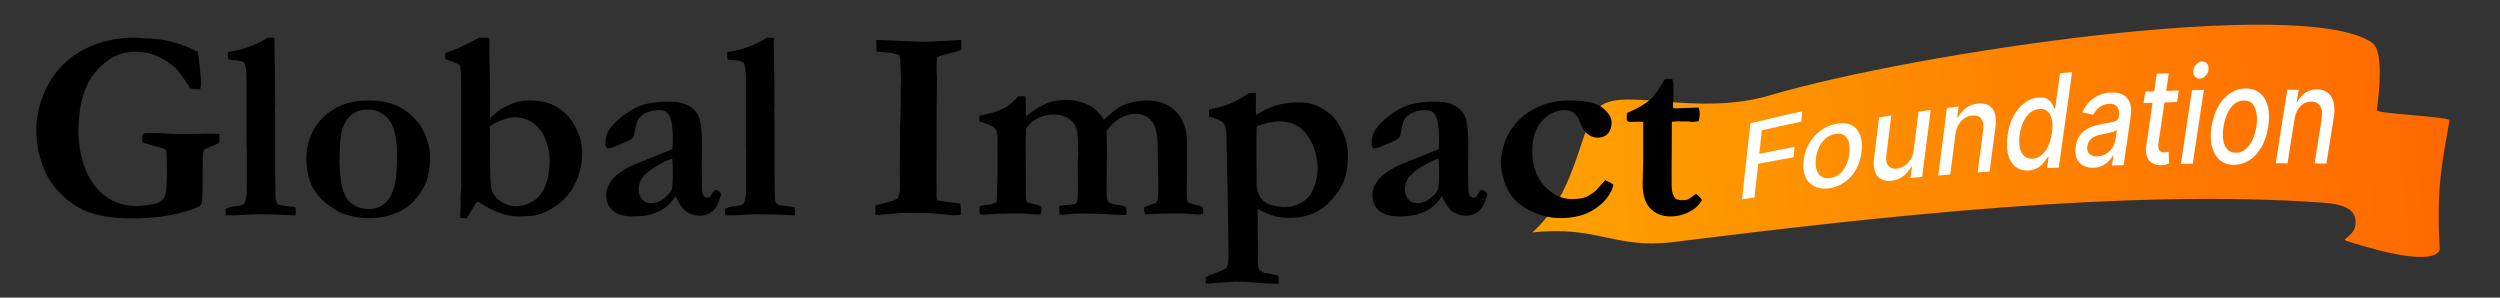 <?xml version="1.0" encoding="UTF-8"?>
<!DOCTYPE svg PUBLIC "-//W3C//DTD SVG 1.1//EN" "http://www.w3.org/Graphics/SVG/1.1/DTD/svg11.dtd">
<svg xmlns="http://www.w3.org/2000/svg" xml:space="preserve" version="1.1" style="shape-rendering:geometricPrecision; text-rendering:geometricPrecision; image-rendering:optimizeQuality; fill-rule:evenodd; clip-rule:evenodd"
viewBox="0 0 2740.702 326.277"
 xmlns:xlink="http://www.w3.org/1999/xlink"
 xmlns:xodm="http://www.corel.com/coreldraw/odm/2003">
 <rect x="0" y="0" width="2740.702" height="326.277" fill="#333333" stroke="none"/>
 <defs>
  <style type="text/css">
   <![CDATA[
    .fil0 {fill:none}
    .fil3 {fill:black;fill-rule:nonzero}
    .fil2 {fill:white;fill-rule:nonzero}
    .fil1 {fill:url(#id0)}
   ]]>
  </style>
  <linearGradient id="id0" gradientUnits="userSpaceOnUse" x1="1702.86" y1="209.927" x2="2726.754" y2="130.424">
   <stop offset="0" style="stop-opacity:1; stop-color:#FEA000"/>
   <stop offset="1" style="stop-opacity:1; stop-color:#FF6600"/>
  </linearGradient>
 </defs>
 <g id="Layer_x0020_1">
  <rect class="fil0" width="2740.702" height="326.277"/>
  <path class="fil1" d="M2581.839 248.867c3.163,-16.878 -7.165,-24.724 -35.732,-26.732 -214.438,-15.074 -480.807,14.453 -712.389,43.273 -62.839,7.82 -83.386,-18.561 -153.843,-10.567 51.001,-45.318 52.137,-121.302 74.384,-138.449 26.927,-20.753 105.578,11.907 186.354,-11.978 156.937,-46.405 582.539,-109.969 659.65,-57.815 10.048,6.796 10.15,34.594 6.26,67.752 -0.5,4.263 -0.186,2.109 -0.805,6.516 -0.537,3.815 80.181,7.062 79.563,11.012 -5.967,38.146 -14.978,67.466 -10.652,141.367 0,0 0.553,24.21 -102.588,-9.276 -5.54,-1.799 6.947,-4.88 9.798,-15.103z"/>
  <path class="fil2" d="M1909.775 218.537c1.542,-13.882 3.019,-27.764 4.561,-41.646 1.542,-13.882 3.018,-27.779 4.56,-41.677 18.915,-4.578 37.962,-9.126 57.003,-13.265 -0.373,3.827 -0.878,7.655 -1.317,11.483 -14.361,2.976 -28.66,6.133 -43.091,9.428 -0.444,4.298 -0.955,8.612 -1.399,12.895 -0.445,4.298 -0.955,8.597 -1.465,12.895 12.978,-2.615 25.889,-5.184 38.798,-7.57 -0.373,3.796 -0.877,7.594 -1.25,11.376 -12.973,2.25 -25.882,4.667 -38.727,7.13 -0.663,6.151 -1.294,12.305 -1.989,18.453 -0.697,6.155 -1.458,12.304 -2.121,18.44 -4.543,0.706 -9.086,1.382 -13.563,2.058zm95.107 -12.12c-6.318,0.798 -11.697,0.052 -16.14,-2.274 -4.31,-2.257 -7.549,-5.737 -9.604,-10.524 -2.04,-4.753 -2.734,-10.572 -1.899,-17.48 0.838,-6.93 2.812,-13.231 6.069,-18.868 3.316,-5.739 7.563,-10.469 12.653,-14.205 5.118,-3.757 10.913,-6.259 17.304,-7.401 6.451,-1.153 11.912,-0.696 16.282,1.469 4.452,2.205 7.72,5.853 9.665,10.887 1.947,5.039 2.499,11.208 1.559,18.484 -0.938,7.261 -2.892,13.758 -6.142,19.476 -3.259,5.734 -7.589,10.291 -12.648,13.871 -5.015,3.548 -10.78,5.768 -17.099,6.565zm1.38 -11.195c4.081,-0.547 7.711,-2.118 10.635,-4.689 2.985,-2.624 5.334,-5.852 7.08,-9.726 1.762,-3.911 2.885,-8.056 3.432,-12.533 0.542,-4.425 0.432,-8.412 -0.452,-11.938 -0.874,-3.484 -2.518,-6.118 -5.034,-7.923 -2.437,-1.749 -5.754,-2.321 -9.905,-1.615 -4.212,0.716 -7.772,2.461 -10.772,5.115 -3.043,2.693 -5.42,5.922 -7.146,9.757 -1.715,3.812 -2.855,7.9 -3.362,12.199 -0.513,4.343 -0.295,8.212 0.587,11.648 0.878,3.423 2.563,6.012 5.035,7.848 2.415,1.794 5.756,2.412 9.902,1.857zm91.638 -30.238c0.913,-7.089 1.808,-14.188 2.68,-21.282 0.871,-7.094 1.743,-14.203 2.614,-21.311 4.476,-0.616 8.886,-1.2 13.428,-1.77 -1.589,12.214 -3.145,24.446 -4.7,36.656 -1.555,12.216 -3.176,24.442 -4.699,36.655 -4.342,0.386 -8.618,0.772 -12.895,1.188 0.509,-4.193 1.084,-8.401 1.659,-12.609 -0.264,0.018 -0.592,0.051 -0.724,0.067 -2.085,4.054 -4.973,7.595 -8.666,10.468 -3.802,2.958 -8.203,4.61 -13.204,5.121 -4.408,0.45 -8.143,-0.209 -11.216,-1.892 -3.066,-1.679 -5.28,-4.392 -6.674,-8.121 -1.41,-3.774 -1.774,-8.524 -1.016,-14.361 0.975,-7.501 1.82,-15.03 2.695,-22.527 0.877,-7.51 1.883,-15.008 2.825,-22.527 4.412,-0.72 8.823,-1.411 13.3,-2.056 -0.874,7.291 -1.781,14.601 -2.687,21.889 -0.907,7.295 -1.774,14.586 -2.687,21.888 -0.61,4.881 0.143,8.619 2.301,11.209 2.185,2.623 5.346,3.707 9.426,3.258 2.501,-0.275 5.017,-1.183 7.59,-2.751 2.655,-1.618 4.892,-3.891 6.847,-6.69 2.056,-2.943 3.27,-6.365 3.803,-10.502zm45.819 -17.98c-0.984,7.378 -1.849,14.754 -2.821,22.118 -0.974,7.387 -1.946,14.751 -2.887,22.133 -4.341,0.341 -8.814,0.713 -13.157,1.114 1.59,-12.334 3.147,-24.673 4.769,-37.005 1.622,-12.323 3.246,-24.67 4.77,-37.004 4.277,-0.522 8.49,-1.059 12.768,-1.597 -0.507,4.056 -1.08,8.097 -1.522,12.152 0.198,-0.047 0.461,-0.064 0.79,-0.097 2.086,-4.13 4.959,-7.59 8.598,-10.347 3.654,-2.768 8.07,-4.44 13.203,-4.999 4.54,-0.495 8.58,0.141 11.676,1.873 3.238,1.811 5.533,4.708 6.864,8.772 1.335,4.077 1.654,9.225 0.805,15.501 -1.093,8.08 -2.16,16.149 -3.24,24.215 -1.079,8.067 -2.159,16.149 -3.174,24.215 -4.472,0.281 -8.813,0.576 -13.154,0.902 0.944,-7.717 2.051,-15.431 3.096,-23.167 1.041,-7.714 2.017,-15.435 3.03,-23.152 0.718,-5.469 0.026,-9.635 -2.154,-12.469 -2.157,-2.803 -5.474,-3.984 -9.949,-3.511 -3.026,0.319 -5.947,1.3 -8.514,3.032 -2.468,1.665 -4.619,4.046 -6.39,6.974 -1.781,2.945 -2.879,6.392 -3.407,10.347zm79.845 39.937c-5.459,0.3 -10.053,-1.123 -13.82,-4.009 -3.855,-2.952 -6.557,-7.231 -8.196,-12.949 -1.645,-5.741 -1.825,-12.731 -0.74,-21.025 1.08,-8.264 3.206,-15.443 6.494,-21.542 3.295,-6.111 7.287,-10.964 11.999,-14.473 4.768,-3.552 9.856,-5.563 15.251,-6.018 4.209,-0.355 7.533,0.2 9.84,1.6 2.327,1.413 4.082,3.118 5.198,5.115 1.137,2.035 1.992,3.821 2.565,5.395 0.264,-0.018 0.527,-0.035 0.856,-0.068 0.863,-6.442 1.727,-12.883 2.656,-19.324 0.93,-6.442 1.794,-12.883 2.658,-19.34 4.407,-0.371 8.815,-0.743 13.289,-1.146 -2.438,17.441 -4.876,34.867 -7.314,52.292 -2.437,17.426 -4.875,34.851 -7.313,52.277 -4.274,0.173 -8.548,0.376 -12.756,0.61 0.572,-4.057 1.145,-8.098 1.652,-12.123 -0.394,0.018 -0.723,0.021 -1.117,0.04 -1.006,1.693 -2.359,3.649 -4.144,5.877 -1.75,2.187 -3.997,4.168 -6.838,5.916 -2.785,1.714 -6.209,2.674 -10.22,2.895zm4.621 -13.014c3.748,-0.218 7.071,-1.553 10.036,-4.031 2.941,-2.458 5.277,-5.833 7.215,-10.016 1.972,-4.257 3.291,-9.076 4.047,-14.541 0.752,-5.443 0.811,-10.135 0.033,-14.112 -0.772,-3.946 -2.435,-6.939 -4.692,-9.034 -2.23,-2.07 -5.355,-2.967 -9.17,-2.683 -4.013,0.299 -7.461,1.747 -10.434,4.323 -2.936,2.543 -5.354,5.921 -7.281,10.092 -1.916,4.147 -3.13,8.767 -3.842,13.842 -0.721,5.134 -0.671,9.723 0.103,13.747 0.775,4.035 2.371,7.132 4.688,9.367 2.298,2.217 5.416,3.272 9.297,3.046zm66.59 9.96c-4.208,0.141 -7.942,-0.651 -11.08,-2.378 -3.131,-1.724 -5.497,-4.296 -7.007,-7.77 -1.498,-3.449 -1.897,-7.785 -1.163,-12.964 0.627,-4.423 1.908,-8.151 3.744,-11.094 1.848,-2.961 4.216,-5.311 6.918,-7.145 2.664,-1.808 5.679,-3.272 8.857,-4.279 3.221,-1.021 6.455,-1.823 9.623,-2.404 4.209,-0.772 7.508,-1.371 10.077,-1.847 2.502,-0.463 4.482,-1.146 5.741,-2.022 1.259,-0.875 1.949,-2.244 2.283,-4.132 0.018,-0.104 0.049,-0.227 0.07,-0.364 0.691,-4.521 0.051,-7.95 -1.785,-10.379 -1.789,-2.366 -4.823,-3.502 -8.966,-3.277 -4.472,0.243 -8.15,1.623 -10.956,4.039 -2.837,2.443 -4.988,5.05 -6.336,7.885 -3.999,-0.846 -7.998,-1.707 -11.865,-2.554 2.094,-4.889 4.77,-8.903 8.027,-12.041 3.256,-3.139 6.835,-5.487 10.729,-7.088 3.832,-1.575 7.85,-2.481 11.927,-2.742 2.762,-0.177 5.52,0.043 8.405,0.641 2.95,0.611 5.647,1.812 8.041,3.679 2.36,1.841 4.083,4.549 5.228,8.149 1.137,3.573 1.343,8.288 0.492,14.123 -1.291,8.857 -2.505,17.7 -3.793,26.557 -1.284,8.842 -2.572,17.7 -3.858,26.557 -4.273,0.143 -8.547,0.286 -12.821,0.429 0.569,-3.647 1.005,-7.262 1.639,-10.909 -0.197,0.017 -0.394,0.018 -0.526,0.02 -1.141,2.027 -2.683,4.051 -4.67,6.033 -2.003,1.998 -4.372,3.698 -7.157,5.069 -2.768,1.362 -6.071,2.083 -9.818,2.208zm4.68 -12.513c3.55,-0.126 6.798,-1.064 9.629,-2.859 2.797,-1.774 5.135,-4.079 6.849,-6.887 1.703,-2.79 2.813,-5.777 3.259,-8.92 0.485,-3.42 1,-6.852 1.566,-10.286 -0.598,0.551 -1.58,1.119 -2.911,1.633 -1.442,0.557 -3.032,0.982 -4.748,1.376 -1.71,0.393 -3.425,0.765 -5.073,1.091 -1.646,0.324 -3.03,0.604 -4.15,0.824 -2.503,0.493 -5.004,1.239 -7.19,2.216 -2.24,1.003 -4.07,2.312 -5.568,4.085 -1.435,1.698 -2.445,3.951 -2.838,6.716 -0.538,3.786 0.346,6.58 2.464,8.461 2.045,1.816 4.963,2.684 8.711,2.55zm89.104 -72.188c-0.64,4.209 -1.281,8.418 -1.856,12.626 -12.228,0.363 -24.522,0.756 -36.686,1.225 0.509,-4.178 1.149,-8.371 1.79,-12.565 12.229,-0.484 24.524,-0.893 36.752,-1.286zm-24.102 -18.381c4.405,-0.159 8.745,-0.318 13.15,-0.477 -1.923,12.702 -3.779,25.419 -5.637,38.12 -1.855,12.686 -3.791,25.402 -5.636,38.089 -0.441,3.037 -0.361,5.303 0.184,6.812 0.537,1.487 1.353,2.516 2.462,3.029 1.114,0.515 2.357,0.741 3.869,0.71 0.986,-0.02 1.909,-0.131 2.764,-0.327 0.792,-0.182 1.384,-0.346 1.845,-0.441 0.147,4.293 0.228,8.617 0.507,12.924 -0.859,0.387 -1.981,0.745 -3.431,1.137 -1.45,0.392 -3.162,0.606 -5.266,0.698 -3.484,0.153 -6.537,-0.543 -9.243,-1.969 -2.847,-1.501 -4.783,-3.799 -6.162,-6.973 -1.374,-3.161 -1.688,-7.147 -0.978,-12.009 1.932,-13.218 3.858,-26.452 5.786,-39.669 1.929,-13.219 3.858,-26.436 5.786,-39.654zm26.45 98.875c1.997,-13.477 3.963,-26.988 5.992,-40.46 2.031,-13.482 4.061,-26.969 6.124,-40.461 4.338,-0.083 8.677,-0.15 13.015,-0.248 -1.932,13.506 -4.027,27.009 -6.058,40.49 -2.03,13.473 -4.061,26.984 -6.124,40.476 -4.273,0.068 -8.611,0.135 -12.949,0.203zm20.544 -93.527c-2.301,0.042 -4.087,-0.799 -5.425,-2.639 -1.314,-1.81 -1.918,-3.998 -1.5,-6.543 0.431,-2.623 1.63,-4.858 3.496,-6.737 1.858,-1.871 3.976,-2.834 6.211,-2.875 2.301,-0.043 4.081,0.866 5.424,2.654 1.376,1.832 1.827,4.016 1.434,6.604 -0.391,2.578 -1.46,4.752 -3.429,6.675 -1.887,1.843 -3.911,2.818 -6.211,2.861zm37.672 94.545c-6.178,0.045 -11.387,-1.681 -15.45,-5.133 -4.071,-3.459 -7.032,-8.277 -8.703,-14.523 -1.667,-6.229 -1.908,-13.507 -0.599,-21.876 1.319,-8.437 3.686,-15.823 7.224,-22.125 3.576,-6.369 8.025,-11.287 13.185,-14.786 5.174,-3.509 10.971,-5.268 17.215,-5.276 6.243,-0.008 11.442,1.738 15.581,5.192 4.193,3.5 7.094,8.384 8.7,14.705 1.599,6.291 1.684,13.643 0.335,22.045 -1.344,8.373 -3.681,15.637 -7.222,21.913 -3.506,6.212 -7.822,11.093 -13.051,14.572 -5.236,3.484 -10.971,5.246 -17.215,5.292zm2.192 -13.251c3.943,-0.033 7.561,-1.369 10.561,-3.929 3.107,-2.651 5.66,-6.087 7.548,-10.414 1.893,-4.339 3.354,-9.093 4.176,-14.314 0.811,-5.157 0.871,-9.937 0.232,-14.25 -0.64,-4.31 -2.051,-7.835 -4.282,-10.464 -2.243,-2.644 -5.474,-3.937 -9.483,-3.925 -4.075,0.012 -7.713,1.363 -10.825,4.008 -3.128,2.658 -5.606,6.185 -7.483,10.488 -1.904,4.364 -3.397,9.124 -4.176,14.285 -0.787,5.217 -0.935,9.991 -0.298,14.311 0.642,4.351 2.076,7.825 4.348,10.388 2.335,2.634 5.541,3.852 9.682,3.816zm64.04 -36.253c-1.25,7.981 -2.579,15.926 -3.828,23.932 -1.237,7.934 -2.486,15.939 -3.696,23.9 -4.272,-0.039 -8.675,-0.047 -12.947,-0.041 2.129,-13.432 4.196,-26.917 6.254,-40.325 2.067,-13.471 4.257,-26.925 6.386,-40.387 4.074,0.071 8.279,0.096 12.485,0.166 -0.709,4.376 -1.417,8.752 -2.125,13.144 0.263,-0.018 0.526,-0.005 0.789,-0.007 2.283,-4.253 5.205,-7.662 8.858,-10.136 3.7,-2.506 8.062,-3.661 13.054,-3.511 4.468,0.133 8.239,1.433 11.26,3.757 3.102,2.388 5.228,5.807 6.386,10.309 1.168,4.538 1.322,10.018 0.267,16.599 -1.355,8.447 -2.695,16.896 -4.042,25.344 -1.347,8.449 -2.694,16.897 -4.042,25.345 -4.403,-0.022 -8.674,-0.047 -13.011,-0.07 1.344,-8.175 2.623,-16.335 3.9,-24.494 1.279,-8.175 2.575,-16.341 3.9,-24.509 0.941,-5.797 0.432,-10.381 -1.549,-13.689 -2.016,-3.366 -5.264,-5.075 -9.666,-5.182 -2.956,-0.073 -5.802,0.621 -8.372,2.15 -2.526,1.504 -4.737,3.772 -6.585,6.779 -1.836,2.988 -3.008,6.66 -3.676,10.926z"/>
  <path class="fil3" d="M216.73 57.126c0.654,2.869 1.46,8.507 2.366,16.964 0.856,8.457 1.309,14.598 1.309,18.474 0,1.46 -0.353,3.322 -1.007,5.487 -4.229,-0.101 -7.803,-0.504 -10.773,-1.208 -7.45,-11.528 -12.735,-18.827 -15.806,-21.797 -5.688,-5.537 -13.037,-10.219 -21.947,-14.095 -6.595,-2.869 -14.196,-4.278 -22.753,-4.278 -16.41,0 -30.908,7.399 -43.392,22.149 -12.484,14.749 -18.726,36.696 -18.726,65.792 0,13.692 2.417,26.981 7.299,39.868 4.833,12.886 12.132,23.004 21.898,30.354 9.715,7.299 21.142,10.973 34.33,10.973 6.343,0 13.138,-0.855 20.287,-2.517 3.674,-0.755 6.594,-2.315 8.859,-4.681 1.561,-1.561 2.618,-3.927 3.121,-7.048 0.755,-5.688 1.158,-13.742 1.158,-24.212 0,-10.168 -0.151,-17.166 -0.453,-20.991 -0.655,-1.46 -1.359,-2.416 -1.963,-2.869 -0.655,-0.403 -2.668,-1.158 -5.991,-2.115l-13.138 -3.523c-2.869,-0.705 -4.631,-1.561 -5.336,-2.517 -0.201,-1.309 -0.302,-2.266 -0.302,-2.869 0,-1.36 0.353,-3.323 1.057,-5.789 1.762,-0.604 2.97,-0.907 3.675,-0.907 10.722,0 20.035,0.303 27.887,0.957 2.769,0.151 5.739,0.252 9.011,0.252l23.307 -0.252 9.916 -0.252c1.158,-0.05 4.48,0.05 9.867,0.353 0.1,2.516 0.15,4.681 0.15,6.443 0,1.057 -0.352,2.315 -1.057,3.675 -1.661,1.006 -4.48,2.315 -8.507,3.825 -4.027,1.561 -6.292,2.567 -6.795,3.121 -0.806,0.755 -1.309,1.963 -1.611,3.675 -0.302,1.661 -0.453,7.45 -0.453,17.467 0,11.578 -0.051,18.474 -0.101,20.689 -0.352,7.299 -0.503,11.377 -0.503,12.383 0,3.625 -0.504,5.84 -1.46,6.746 -2.769,2.718 -11.276,5.839 -25.622,9.312 -14.296,3.474 -30.908,5.236 -49.885,5.236 -13.29,0 -24.817,-1.057 -34.583,-3.172 -9.766,-2.114 -18.122,-5.235 -25.018,-9.363 -9.212,-5.537 -17.115,-12.182 -23.709,-20.085 -6.595,-7.852 -11.528,-16.359 -14.749,-25.521 -4.531,-12.987 -6.796,-25.924 -6.796,-38.811 0,-14.447 3.322,-29.095 10.017,-43.945 4.933,-10.722 11.83,-20.387 20.74,-28.995 8.859,-8.608 20.034,-15.454 33.374,-20.588 13.39,-5.085 27.937,-7.652 43.643,-7.652 1.963,0 5.185,0.252 9.564,0.755 12.031,0 23.206,1.46 33.626,4.43 10.42,3.02 19.078,6.544 25.975,10.672zm30.555 172.106c2.165,-1.459 5.034,-2.416 8.608,-2.819 6.796,-0.755 10.722,-1.812 11.678,-3.07 1.964,-2.568 2.97,-7.752 2.97,-15.605l0 -41.529 -0.302 -9.816 0 -29.75 0 -33.978 0 -5.89c0,-8.054 -0.654,-13.994 -1.963,-17.82 -3.523,-2.064 -7.299,-3.07 -11.326,-3.07 -2.416,0 -4.681,-0.252 -6.796,-0.756 -0.302,-2.466 -0.453,-4.278 -0.453,-5.486 0,-0.806 0.101,-1.662 0.302,-2.668 7.702,-0.906 15.706,-2.87 23.961,-5.99 8.306,-3.121 14.649,-6.293 19.028,-9.565l4.027 -0.151c0.856,0 2.115,0.051 3.776,0.151 0.553,33.978 0.855,57.235 0.855,69.819 0,3.725 -0.1,6.746 -0.302,8.961l0 0.906 0.302 2.819 0 65.238 0.302 21.495 0 3.523c0,4.228 0.705,7.249 2.064,9.011 1.158,1.258 3.625,2.063 7.45,2.366 2.014,0.201 6.091,0.654 12.082,1.459 0.503,2.064 0.755,3.725 0.755,4.984 0,0.956 -0.101,2.315 -0.302,4.077l-11.578 -0.503c-6.494,-0.403 -14.598,-0.604 -24.414,-0.604l-5.437 -0.101c-5.587,0 -13.692,0.403 -24.263,1.208l-10.722 0 -0.302 -6.846zm205.431 -100.978c6.342,6.091 11.024,13.088 14.145,20.991 3.07,7.903 4.631,15.353 4.631,22.35 0,13.189 -2.014,23.76 -6.041,31.814 -6.141,12.182 -14.346,21.192 -24.666,26.981 -10.369,5.789 -22.4,8.709 -36.042,8.709 -15.403,0 -28.391,-3.423 -39.113,-10.32 -10.671,-6.896 -18.323,-14.698 -22.903,-23.457 -4.581,-8.709 -6.846,-19.582 -6.846,-32.569 0,-6.544 1.107,-13.189 3.271,-19.783 2.165,-6.645 5.135,-12.434 8.91,-17.317 3.776,-4.933 7.954,-9.06 12.484,-12.383 6.595,-4.732 13.239,-8.104 19.884,-10.118 6.644,-2.013 14.699,-3.02 24.162,-3.02 20.589,0 36.596,6.041 48.124,18.122zm-80.592 51.093c0.856,12.232 1.51,19.229 1.913,21.142 1.258,6.594 3.272,12.232 5.99,16.964 1.863,3.071 4.933,5.789 9.212,8.155 4.329,2.366 9.464,3.524 15.404,3.524 7.148,0 13.138,-2.266 18.021,-6.846 4.882,-4.581 8.406,-11.78 10.52,-21.545 1.359,-6.393 2.064,-16.864 2.064,-31.462 0,-17.92 -2.919,-30.605 -8.809,-38.005 -5.839,-7.45 -13.541,-11.175 -23.105,-11.175 -7.551,0 -13.743,2.114 -18.676,6.343 -4.933,4.228 -8.406,10.52 -10.319,18.776 -1.309,5.336 -2.014,16.712 -2.215,34.129zm115.979 -121.164l12.635 -4.682c3.172,-1.208 11.427,-5.285 24.817,-12.232l6.443 0c1.712,0 3.172,0.101 4.43,0.302 0.101,2.819 0.151,4.782 0.151,5.89l-0.151 5.99 0.906 55.272 -0.302 21.192c2.869,-3.171 6.645,-6.443 11.377,-9.917 0.956,-0.654 3.674,-2.064 8.104,-4.178 4.43,-2.114 7.954,-3.473 10.621,-4.077 4.732,-1.057 8.91,-1.611 12.535,-1.611 9.715,0 17.668,1.208 23.81,3.675 6.141,2.466 11.93,6.342 17.417,11.628 5.436,5.285 10.017,12.635 13.792,22.098 2.366,6.041 3.524,13.34 3.524,22.049 0,5.587 -0.956,11.93 -2.869,18.977 -1.913,7.047 -5.034,13.944 -9.363,20.639 -3.172,4.832 -7.601,9.564 -13.34,14.195 -5.789,4.631 -12.383,8.306 -19.833,11.074 -4.933,1.863 -13.34,2.819 -25.219,2.819 -10.924,0 -23.156,-4.027 -36.748,-12.081 -3.523,-2.164 -6.09,-3.675 -7.651,-4.43 -1.963,2.87 -4.178,6.293 -6.594,10.32 -2.416,4.077 -4.027,6.745 -4.933,8.004l-7.249 0c0,-2.366 0.101,-4.783 0.302,-7.249 0.201,-2.467 0.302,-4.732 0.302,-6.896l-0.101 -10.924 0.403 -3.876c0.201,-1.56 0.302,-4.329 0.302,-8.255l0 -107.875c0,-10.823 -0.352,-17.82 -1.057,-21.092 -0.201,-0.957 -0.554,-1.661 -1.108,-2.114 -0.553,-0.453 -5.688,-2.467 -15.353,-5.991l0 -6.644zm49.08 80.541l-0.151 23.055c0,25.471 0.604,40.724 1.863,45.758 1.208,4.983 4.48,9.362 9.816,13.037 5.335,3.675 10.973,5.537 16.863,5.537 4.329,0 8.708,-0.906 13.038,-2.668 4.329,-1.761 7.651,-3.725 9.916,-5.889 3.423,-3.272 5.991,-6.695 7.702,-10.319 2.668,-5.739 4.329,-10.924 5.034,-15.656 0.856,-6.493 1.309,-11.678 1.309,-15.504 0,-8.054 -1.662,-16.058 -4.934,-23.961 -3.322,-7.953 -7.953,-13.843 -13.943,-17.719 -5.94,-3.876 -12.434,-5.839 -19.431,-5.839 -4.329,0 -9.463,1.208 -15.403,3.674 -5.89,2.467 -9.816,4.632 -11.679,6.494zm248.168 69.165l3.372 2.215c0.907,0.704 1.41,1.56 1.611,2.517l0.151 0.755c-2.366,8.759 -5.436,14.749 -9.262,18.071 -3.826,3.272 -8.608,4.933 -14.296,4.933 -5.789,0 -10.772,-1.611 -14.95,-4.782 -4.128,-3.221 -7.954,-8.859 -11.377,-16.914 -4.228,7.501 -10.218,13.139 -17.92,16.914 -7.702,3.776 -17.115,5.688 -28.24,5.688 -10.269,0 -17.82,-2.114 -22.652,-6.393 -4.833,-4.278 -7.249,-9.916 -7.249,-16.913 0,-3.222 0.705,-6.494 2.165,-9.866 1.409,-3.323 3.724,-6.645 6.946,-9.917 3.172,-3.322 8.356,-6.947 15.454,-10.873 1.057,-0.554 4.833,-2.265 11.226,-4.984l36.847 -14.749c0.302,-3.725 0.453,-7.5 0.453,-11.326 0,-13.289 -1.611,-22.35 -4.883,-27.132 -1.963,-2.97 -5.436,-4.43 -10.369,-4.43 -4.933,0 -9.464,0.956 -13.592,2.819 -4.127,1.862 -7.148,4.228 -9.061,7.198 -1.359,2.165 -2.516,6.242 -3.523,12.233 -0.705,4.329 -1.359,6.795 -1.913,7.5 -1.51,1.862 -4.178,3.574 -8.054,5.084 -3.927,1.51 -6.544,2.618 -7.954,3.322 -5.335,2.568 -9.564,3.826 -12.735,3.826 -1.259,-1.158 -1.913,-2.869 -1.913,-4.983 0,-5.588 1.158,-10.42 3.524,-14.447 3.574,-5.689 8.909,-11.176 16.058,-16.562 7.097,-5.336 13.792,-9.061 19.984,-11.225 8.457,-2.769 18.826,-4.128 31.008,-4.128 7.853,0 14.649,1.46 20.286,4.329 5.689,2.92 9.615,7.199 11.83,12.887 2.215,5.688 3.322,15.957 3.322,30.757l-0.302 24.313 0.302 17.82 0 4.58c0,4.078 0.554,6.897 1.661,8.457 1.108,1.51 2.517,2.265 4.279,2.265 1.057,0 1.963,-0.302 2.719,-0.906l4.429 -6.896 2.618 -1.057zm-48.325 -34.129c-5.638,1.862 -11.98,4.983 -19.078,9.362 -7.098,4.38 -12.031,8.759 -14.8,13.189 -1.963,3.222 -2.97,7.198 -2.97,11.88 0,4.228 1.309,7.752 3.877,10.47 2.567,2.769 5.537,4.128 8.909,4.128 5.538,0 10.269,-1.56 14.095,-4.732 5.286,-4.178 8.356,-7.551 9.212,-10.067 0.906,-2.517 1.359,-9.615 1.359,-21.293 0,-4.279 -0.201,-8.608 -0.604,-12.937zm57.688 55.472c2.164,-1.459 5.033,-2.416 8.608,-2.819 6.795,-0.755 10.722,-1.812 11.678,-3.07 1.963,-2.568 2.97,-7.752 2.97,-15.605l0 -41.529 -0.302 -9.816 0 -29.75 0 -33.978 0 -5.89c0,-8.054 -0.654,-13.994 -1.963,-17.82 -3.524,-2.064 -7.299,-3.07 -11.326,-3.07 -2.417,0 -4.682,-0.252 -6.796,-0.756 -0.302,-2.466 -0.453,-4.278 -0.453,-5.486 0,-0.806 0.101,-1.662 0.302,-2.668 7.702,-0.906 15.706,-2.87 23.961,-5.99 8.306,-3.121 14.648,-6.293 19.028,-9.565l4.027 -0.151c0.856,0 2.114,0.051 3.775,0.151 0.554,33.978 0.856,57.235 0.856,69.819 0,3.725 -0.101,6.746 -0.302,8.961l0 0.906 0.302 2.819 0 65.238 0.302 21.495 0 3.523c0,4.228 0.705,7.249 2.064,9.011 1.158,1.258 3.624,2.063 7.45,2.366 2.014,0.201 6.091,0.654 12.081,1.459 0.504,2.064 0.755,3.725 0.755,4.984 0,0.956 -0.1,2.315 -0.302,4.077l-11.578 -0.503c-6.493,-0.403 -14.598,-0.604 -24.414,-0.604l-5.436 -0.101c-5.588,0 -13.692,0.403 -24.263,1.208l-10.722 0 -0.302 -6.846zm165.009 6.544l0 -10.571c1.963,-0.604 5.235,-1.46 9.816,-2.517 6.443,-1.611 11.225,-3.221 14.396,-4.933 1.762,-3.02 2.668,-7.249 2.668,-12.685l-0.151 -17.367 0.302 -33.676 -0.151 -7.953c0.604,-19.481 0.906,-29.499 0.906,-30.103l-0.151 -19.632 0.302 -7.953 -0.453 -16.813 -0.302 -6.343c-0.101,-0.956 -0.453,-2.567 -1.057,-4.732 -4.027,-1.862 -10.621,-3.02 -19.732,-3.523 -2.165,-0.051 -3.877,-0.151 -5.185,-0.302l-0.302 -12.987 42.133 1.812c5.185,0.201 8.406,0.302 9.715,0.302 5.789,0 15.051,-0.403 27.837,-1.209 7.148,-0.503 11.679,-0.805 13.541,-0.905 0.05,1.862 0.101,3.423 0.101,4.731 0,1.661 -0.101,3.826 -0.252,6.494 -3.926,1.359 -8.457,2.617 -13.541,3.826 -5.084,1.208 -9.262,2.466 -12.484,3.674 -0.604,2.568 -0.906,6.293 -0.906,11.075 0,4.228 0.151,7.701 0.453,10.319 -0.302,16.662 -0.453,29.448 -0.453,38.358l0.151 38.962 -0.302 19.783 0.151 29.498 0 5.587c0,0.806 0.151,1.913 0.453,3.423 6.041,1.259 11.528,2.165 16.461,2.618 0.906,0.101 3.926,0.503 9.061,1.208 0.402,2.97 0.604,5.436 0.604,7.4 0,1.057 -0.051,2.718 -0.151,4.983 -1.259,0 -2.265,0.051 -2.97,0.151 -3.121,0.202 -4.933,0.302 -5.437,0.302 -0.704,0 -1.963,-0.151 -3.826,-0.453 -1.409,-0.151 -7.953,-0.856 -19.682,-1.963l-26.125 -0.302c-5.236,0 -12.786,0.453 -22.753,1.409 -6.494,0.605 -10.722,0.907 -12.685,1.007zm114.469 -9.816c0.805,-0.402 1.862,-0.654 3.272,-0.755 5.839,-0.402 10.52,-1.409 13.994,-3.07 0.654,-0.303 1.107,-0.957 1.258,-1.913 0.151,-1.007 0.403,-9.917 0.806,-26.78l0 -8.558 0.151 -15.152 -0.151 -15.755 0 -3.524c0,-4.631 -1.057,-8.004 -3.222,-10.219 -2.114,-2.215 -7.702,-4.581 -16.712,-7.148l0 -6.04c1.862,-0.504 4.077,-1.007 6.644,-1.611 9.112,-1.863 16.612,-4.531 22.502,-7.954 4.58,-2.617 9.06,-6.594 13.49,-11.879l8.105 0 0 2.315 0.302 11.679 0 5.386 0 2.617c9.363,-7.349 17.165,-12.182 23.407,-14.547 6.292,-2.366 13.44,-3.524 21.494,-3.524 7.803,0 15.303,1.661 22.552,4.983 7.249,3.373 13.289,8.961 18.122,16.813 6.946,-6.745 12.786,-11.477 17.517,-14.195 3.222,-1.863 7.652,-3.473 13.29,-4.883 5.638,-1.409 10.973,-2.114 16.007,-2.114 13.642,0 24.414,4.128 32.368,12.383 7.953,8.356 11.93,19.683 11.93,33.928l0 23.458c0,4.832 -0.101,13.138 -0.302,24.917l0 11.377c0,1.963 0.554,3.876 1.661,5.738 3.926,1.611 7.299,2.618 10.118,3.121 2.014,0.252 3.926,0.906 5.739,1.963 0.151,1.813 0.352,3.323 0.604,4.531l0 2.919c-2.769,0.454 -4.732,0.705 -5.94,0.705 -0.806,0 -3.171,-0.201 -7.199,-0.604 -3.976,-0.403 -9.06,-0.604 -15.202,-0.604 -14.9,0 -26.78,0.403 -35.589,1.208 -0.654,-2.416 -1.007,-4.379 -1.007,-5.839l0.151 -2.014c1.259,-0.654 5.487,-2.315 12.635,-4.933 1.259,-1.309 2.014,-2.416 2.165,-3.423 0.503,-2.416 0.755,-7.702 0.755,-15.756l-0.755 -41.579c-0.101,-6.997 -0.604,-12.736 -1.611,-17.316 -0.956,-4.581 -2.416,-8.155 -4.329,-10.773 -1.913,-2.617 -4.48,-4.732 -7.702,-6.393 -3.272,-1.661 -6.645,-2.517 -10.168,-2.517 -5.487,0 -11.075,1.511 -16.763,4.581 -5.688,3.071 -10.722,7.702 -15.152,13.893l-0.302 4.33 0.453 18.876 -0.302 15.505 0 14.749 -0.151 13.138c0,6.494 0.655,10.319 1.913,11.528 1.963,1.862 6.746,3.171 14.397,3.976l4.581 1.51c0.755,2.316 1.157,4.128 1.157,5.437 0,0.705 -0.201,1.913 -0.604,3.624l-4.228 -0.302 -5.89 0 -3.12 -0.151c-6.947,-0.604 -14.146,-0.956 -21.596,-1.057l-15.756 -0.302c-3.825,0 -10.47,0.503 -19.883,1.51l-2.618 -0.453 -0.302 -9.061c2.97,-0.805 8.306,-1.46 15.957,-1.963 0.504,-0.101 1.158,-0.302 1.964,-0.604 1.057,-1.258 1.711,-2.366 1.862,-3.222 0.504,-2.013 0.755,-5.99 0.755,-11.98l-0.151 -30.002 0.453 -8.004c0,-15.353 -0.553,-24.867 -1.611,-28.541 -1.409,-4.732 -4.278,-8.608 -8.708,-11.578 -4.379,-3.02 -9.665,-4.531 -15.756,-4.531 -8.004,0 -15.001,1.913 -20.941,5.689 -5.94,3.775 -9.312,7.148 -10.218,10.118 -0.101,1.208 -0.151,2.064 -0.151,2.668l0.302 1.459 0 1.511c0,0.906 -0.202,2.265 -0.604,4.127l0.251 42.436 0.051 22.199c0,0.755 0.151,2.064 0.453,3.825l0.755 2.215c2.768,0.856 5.185,1.46 7.198,1.812 3.675,0.756 6.443,1.561 8.356,2.517 0.302,1.662 0.453,2.819 0.453,3.524 0,1.258 -0.402,3.071 -1.208,5.386 -1.56,0.101 -2.718,0.151 -3.372,0.151 -1.108,0 -6.041,-0.352 -14.8,-1.107l-16.159 -0.101c-7.701,0 -17.014,0.453 -27.987,1.359l-4.279 -0.151c-0.151,-1.56 -0.302,-3.372 -0.453,-5.386 0,-0.906 0.201,-2.165 0.604,-3.826zm247.614 84.871l0 -6.846c1.761,-1.058 3.02,-1.813 3.825,-2.215l11.276 -4.128c4.682,-1.863 7.349,-3.322 7.903,-4.43 1.561,-2.919 2.265,-8.155 2.064,-15.605l-0.906 -58.644 -1.51 -72.889c-0.302,-5.336 -1.41,-9.112 -3.373,-11.377 -1.963,-2.215 -7.198,-4.581 -15.655,-7.047l0 -7.551c9.615,-1.863 17.669,-4.178 24.263,-6.947 4.782,-1.963 11.326,-5.688 19.531,-11.175l7.551 -0.302 0.151 4.128 -0.151 15.856c0,0.554 0.05,2.014 0.151,4.38 8.557,-5.185 15.555,-8.608 21.041,-10.269 8.055,-2.366 16.964,-3.524 26.68,-3.524 10.017,0 18.877,2.567 26.629,7.652 0.604,0.402 1.459,0.956 2.517,1.661 4.933,3.524 8.507,6.896 10.772,10.168 4.883,6.947 8.406,13.843 10.571,20.639 1.661,5.134 2.517,11.477 2.517,19.179 0,10.218 -1.309,18.877 -3.977,25.974 -2.668,7.048 -7.249,14.196 -13.742,21.344 -6.494,7.198 -13.44,12.333 -20.84,15.353 -7.45,3.07 -15.253,4.581 -23.407,4.581 -8.055,0 -13.793,-0.504 -17.267,-1.511 -6.594,-1.862 -13.138,-4.631 -19.581,-8.305 -0.151,1.56 -0.252,2.617 -0.252,3.221l0.252 3.977c0.05,1.057 0.05,2.416 0.05,3.977 0,0.704 -0.05,4.58 -0.151,11.628l0.453 26.83c0,0.604 -0.1,2.567 -0.302,5.89l0 1.661c0,3.624 0.252,6.292 0.755,7.953 0.453,0.957 1.309,2.064 2.668,3.222 0.957,0.403 1.913,0.856 2.819,1.359 3.02,0.554 5.739,1.158 8.054,1.762 2.316,0.554 4.782,1.057 7.35,1.46 0.855,1.107 1.308,2.517 1.308,4.329 0,1.057 -0.05,2.668 -0.151,4.732l-2.668 0c-5.688,0 -9.664,-0.101 -11.93,-0.302l-22.249 -1.813 -5.437 0 -5.185 -0.151 -5.134 0.454 -7.953 0.452c-2.97,0.101 -6.192,0.353 -9.766,0.756 -3.524,0.402 -6.091,0.604 -7.652,0.604l-1.912 -0.151zm55.774 -105.66c0.403,1.208 0.655,2.064 0.756,2.667 1.057,4.531 2.466,7.753 4.127,9.615 3.02,3.524 6.544,5.89 10.471,7.047 5.889,1.662 11.074,2.517 15.504,2.517 5.134,0 10.118,-1.057 14.95,-3.221 4.883,-2.165 8.809,-5.084 11.779,-8.709 0.353,-0.503 0.957,-1.208 1.762,-2.064 0.655,-1.61 1.208,-2.768 1.611,-3.574 3.926,-7.651 5.89,-15.806 5.89,-24.464 0,-15.907 -4.732,-29.347 -14.196,-40.271 -6.594,-7.752 -15.907,-11.628 -28.038,-11.628 -7.199,0 -15.353,1.863 -24.515,5.588 -0.201,3.825 -0.302,14.598 -0.302,32.317l0.302 28.441c0,0.705 -0.05,2.618 -0.101,5.739zm247.816 2.718l3.372 2.215c0.906,0.704 1.41,1.56 1.611,2.517l0.151 0.755c-2.366,8.759 -5.436,14.749 -9.262,18.071 -3.826,3.272 -8.608,4.933 -14.296,4.933 -5.789,0 -10.773,-1.611 -14.951,-4.782 -4.127,-3.221 -7.953,-8.859 -11.376,-16.914 -4.228,7.501 -10.219,13.139 -17.92,16.914 -7.702,3.776 -17.115,5.688 -28.24,5.688 -10.269,0 -17.82,-2.114 -22.652,-6.393 -4.833,-4.278 -7.249,-9.916 -7.249,-16.913 0,-3.222 0.705,-6.494 2.164,-9.866 1.41,-3.323 3.725,-6.645 6.947,-9.917 3.171,-3.322 8.356,-6.947 15.454,-10.873 1.057,-0.554 4.832,-2.265 11.225,-4.984l36.848 -14.749c0.302,-3.725 0.453,-7.5 0.453,-11.326 0,-13.289 -1.611,-22.35 -4.883,-27.132 -1.963,-2.97 -5.436,-4.43 -10.369,-4.43 -4.934,0 -9.464,0.956 -13.592,2.819 -4.128,1.862 -7.148,4.228 -9.061,7.198 -1.359,2.165 -2.517,6.242 -3.523,12.233 -0.705,4.329 -1.36,6.795 -1.913,7.5 -1.51,1.862 -4.178,3.574 -8.054,5.084 -3.927,1.51 -6.544,2.618 -7.954,3.322 -5.336,2.568 -9.564,3.826 -12.735,3.826 -1.259,-1.158 -1.913,-2.869 -1.913,-4.983 0,-5.588 1.157,-10.42 3.523,-14.447 3.575,-5.689 8.91,-11.176 16.058,-16.562 7.098,-5.336 13.793,-9.061 19.985,-11.225 8.456,-2.769 18.826,-4.128 31.008,-4.128 7.853,0 14.648,1.46 20.286,4.329 5.689,2.92 9.615,7.199 11.83,12.887 2.215,5.688 3.322,15.957 3.322,30.757l-0.302 24.313 0.302 17.82 0 4.58c0,4.078 0.554,6.897 1.661,8.457 1.108,1.51 2.517,2.265 4.279,2.265 1.057,0 1.963,-0.302 2.718,-0.906l4.43 -6.896 2.618 -1.057zm-48.325 -34.129c-5.638,1.862 -11.981,4.983 -19.078,9.362 -7.098,4.38 -12.031,8.759 -14.8,13.189 -1.963,3.222 -2.97,7.198 -2.97,11.88 0,4.228 1.309,7.752 3.876,10.47 2.568,2.769 5.538,4.128 8.91,4.128 5.537,0 10.269,-1.56 14.095,-4.732 5.286,-4.178 8.356,-7.551 9.212,-10.067 0.906,-2.517 1.359,-9.615 1.359,-21.293 0,-4.279 -0.201,-8.608 -0.604,-12.937zm182.778 23.659c1.561,0.906 2.719,1.459 3.524,1.761 2.265,0.957 4.077,2.215 5.436,3.675 -2.617,9.816 -9.061,18.323 -19.279,25.471 -10.219,7.198 -23.156,10.773 -38.761,10.773 -9.816,0 -19.581,-2.064 -29.196,-6.192 -9.614,-4.128 -17.266,-9.564 -23.004,-16.31 -4.38,-5.235 -7.702,-11.628 -9.917,-19.178 -2.215,-7.551 -3.322,-13.995 -3.322,-19.28 0,-6.393 1.359,-13.591 4.127,-21.696 2.769,-8.104 7.35,-15.756 13.843,-22.904 6.494,-7.148 14.649,-12.836 24.565,-17.064 9.867,-4.229 20.992,-6.343 33.375,-6.343 16.964,0 28.793,2.668 35.488,7.953 6.695,5.336 10.018,10.672 10.018,15.958 0,5.235 -1.36,9.363 -4.028,12.333 -2.718,3.02 -6.443,4.53 -11.124,4.53 -4.027,0 -7.752,-1.309 -11.125,-3.977 -3.373,-2.668 -6.192,-7.148 -8.457,-13.39 -1.762,-4.53 -4.027,-7.853 -6.796,-9.916 -2.718,-1.964 -5.99,-2.92 -9.815,-2.92 -9.263,0 -17.468,3.926 -24.767,11.829 -7.249,7.904 -10.873,18.626 -10.873,32.267 0,16.36 4.43,29.347 13.34,39.013 8.859,9.614 18.927,14.447 30.253,14.447 5.587,0 10.319,-0.655 14.246,-1.913 2.466,-0.856 5.789,-2.769 10.017,-5.739 1.057,-0.755 3.121,-2.869 6.091,-6.292 3.02,-3.423 5.034,-5.739 6.141,-6.896zm23.76 -73.545c11.527,-4.882 19.883,-9.715 25.018,-14.396 5.134,-4.682 10.621,-12.333 16.511,-22.904l8.155 0c0.906,2.567 1.359,5.235 1.359,8.054 0,5.134 -0.05,9.061 -0.151,11.93l-0.453 8.658c0,0.503 0.05,1.611 0.151,3.373l3.373 0.151c0.503,0 5.134,-0.151 13.842,-0.504 0.705,0 4.38,-0.1 11.025,-0.251 0.604,2.617 0.906,4.933 0.906,6.946 0,2.266 -0.353,4.883 -1.007,7.853 -3.272,0.604 -5.739,0.906 -7.4,0.906 -0.755,0 -2.366,-0.201 -4.732,-0.604l-7.651 0 -2.618 -0.151 -7.097 0.453 -0.302 56.329c-0.101,10.873 0.1,17.668 0.654,20.387 0.554,2.718 1.712,5.285 3.473,7.752 2.266,1.057 4.783,1.611 7.501,1.611 2.668,0 4.631,-0.252 5.94,-0.755 1.258,-0.453 3.423,-1.913 6.443,-4.229 0.604,-0.503 1.561,-1.208 2.819,-2.064 2.366,1.863 4.279,3.725 5.738,5.588l0.605 1.762c-3.423,5.436 -8.256,9.715 -14.447,12.836 -6.192,3.121 -12.837,4.681 -19.834,4.681 -9.111,0 -16.46,-2.919 -22.098,-8.708 -5.688,-5.789 -8.507,-14.749 -8.507,-26.931l0.604 -25.975 0 -41.982 -4.581 -0.302 -10.722 0.302 -1.913 -0.755c-0.604,-0.856 -0.906,-1.711 -0.906,-2.466 0,-0.604 0.101,-2.819 0.302,-6.595z"/>
 </g>
</svg>
